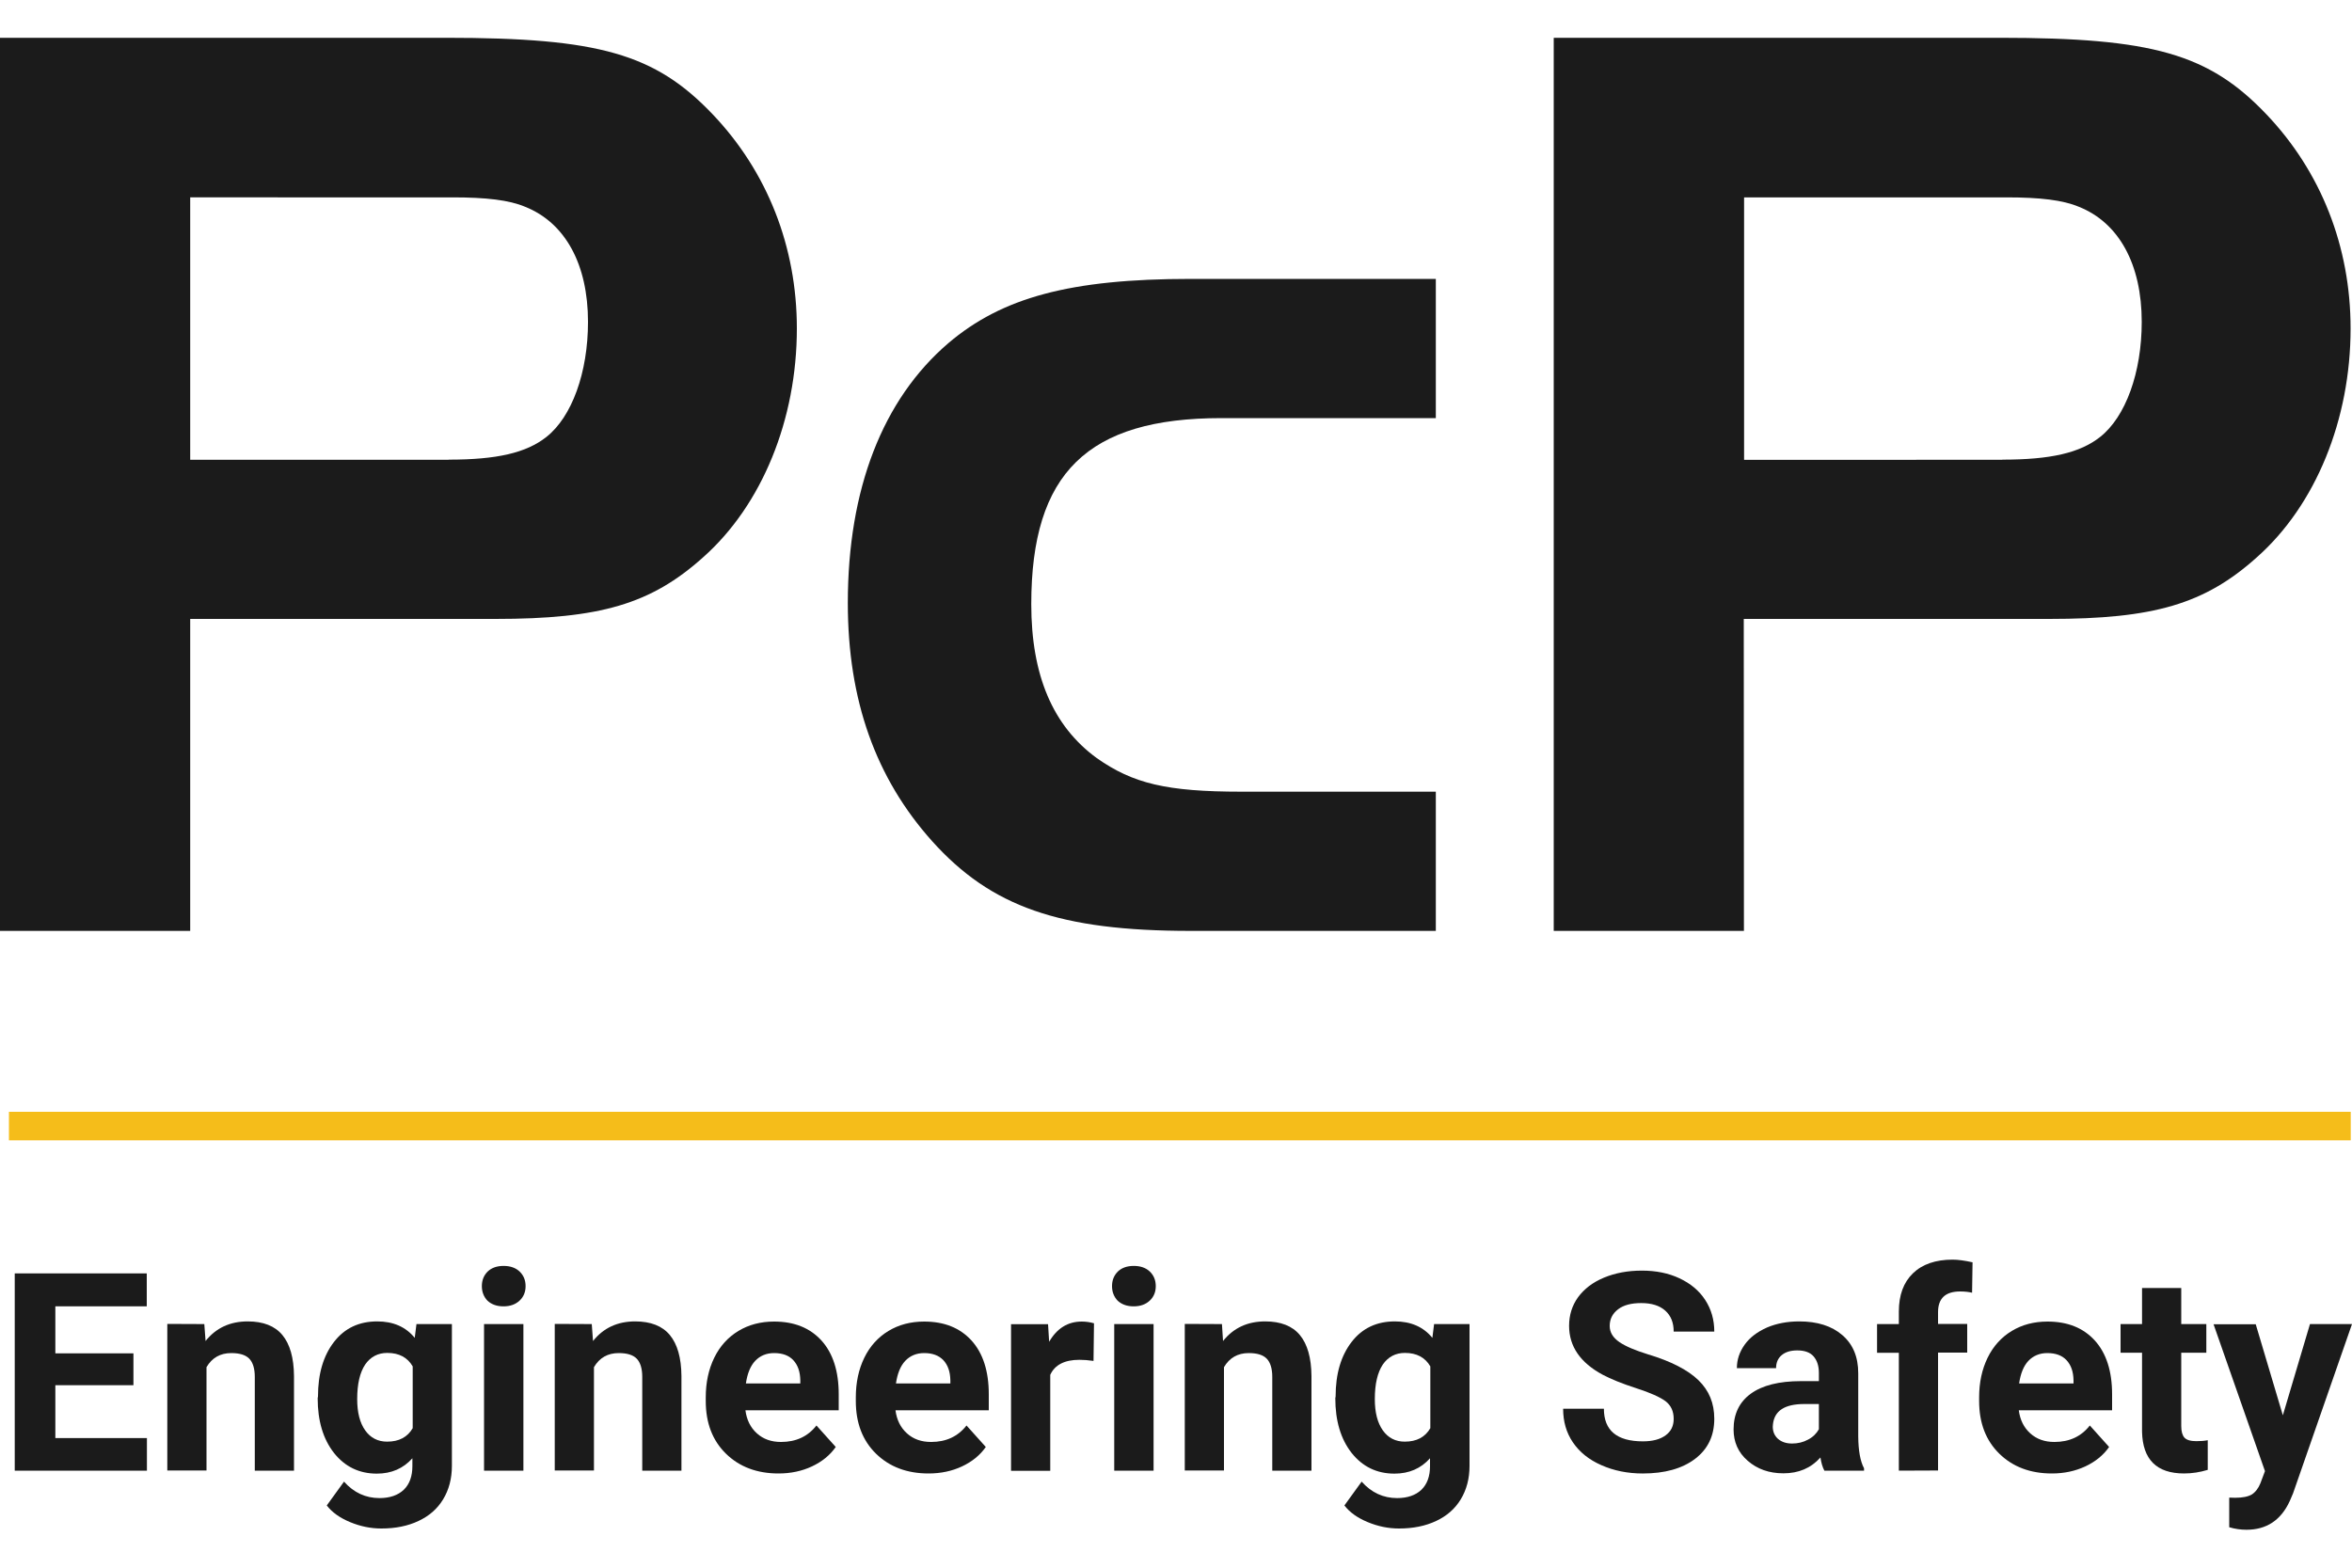 <?xml version="1.0" encoding="utf-8"?>
<!-- Generator: Adobe Illustrator 24.3.0, SVG Export Plug-In . SVG Version: 6.00 Build 0)  -->
<svg version="1.1" id="Layer_1" xmlns="http://www.w3.org/2000/svg" xmlns:xlink="http://www.w3.org/1999/xlink" x="0px" y="0px"
	 viewBox="0 0 150 100" style="enable-background:new 0 0 150 100;" xml:space="preserve">
<style type="text/css">
	.st0{fill:#F5BD1A;}
	.st1{fill:#1B1B1B;}
</style>
<g>
	<rect x="0.57" y="70.92" class="st0" width="149.35" height="1.82"/>
	<g>
		<path class="st1" d="M12.13,59.38H0V2.41h28.44c9.74,0,13.33,1.02,17,4.87c3.5,3.67,5.38,8.46,5.38,13.67
			c0,5.81-2.22,11.27-5.98,14.6c-3.33,2.99-6.58,3.93-13.24,3.93H12.13V59.38z M28.61,29.32c3.08,0,4.95-0.43,6.24-1.45
			c1.62-1.28,2.65-4.1,2.65-7.34c0-3.67-1.45-6.32-4.01-7.34c-1.02-0.43-2.48-0.6-4.61-0.6H12.13v16.74H28.61z"/>
		<path class="st1" d="M91.57,26.67H77.9c-8.54,0-12.13,3.5-12.13,11.87c0,4.53,1.37,7.77,4.18,9.82c2.31,1.62,4.44,2.14,9.23,2.14
			h12.39v8.88H75.94c-8.37,0-12.73-1.54-16.49-5.72c-3.59-4.01-5.38-8.97-5.38-15.2c0-7.26,2.22-12.98,6.41-16.57
			c3.42-2.91,7.77-4.1,15.46-4.1h15.63L91.57,26.67L91.57,26.67z"/>
		<path class="st1" d="M111.22,59.38H99.09V2.41h28.44c9.74,0,13.33,1.02,17,4.87c3.5,3.67,5.38,8.46,5.38,13.67
			c0,5.81-2.22,11.27-5.98,14.6c-3.33,2.99-6.58,3.93-13.24,3.93h-19.48L111.22,59.38L111.22,59.38z M127.7,29.32
			c3.08,0,4.95-0.43,6.24-1.45c1.62-1.28,2.65-4.1,2.65-7.34c0-3.67-1.45-6.32-4.01-7.34c-1.02-0.43-2.48-0.6-4.61-0.6h-16.74v16.74
			H127.7z"/>
	</g>
	<g>
		<path class="st1" d="M8.51,88.36H3.53v3.37h5.84v2.08H0.94V81.23h8.42v2.1H3.53v3h4.98V88.36z"/>
		<path class="st1" d="M13.03,84.46l0.08,1.08c0.67-0.84,1.57-1.25,2.69-1.25c0.99,0,1.73,0.29,2.21,0.87
			c0.48,0.58,0.73,1.45,0.74,2.61v6.04h-2.5v-5.98c0-0.53-0.12-0.92-0.35-1.16c-0.23-0.24-0.61-0.36-1.15-0.36
			c-0.7,0-1.23,0.3-1.58,0.9v6.59h-2.5v-9.35L13.03,84.46L13.03,84.46z"/>
		<path class="st1" d="M20.28,89.07c0-1.43,0.34-2.59,1.02-3.47c0.68-0.88,1.6-1.31,2.76-1.31c1.02,0,1.82,0.35,2.39,1.05l0.11-0.88
			h2.26v9.04c0,0.82-0.19,1.53-0.56,2.14c-0.37,0.61-0.89,1.06-1.57,1.38c-0.68,0.32-1.46,0.48-2.37,0.48c-0.69,0-1.35-0.14-2-0.41
			c-0.65-0.27-1.14-0.62-1.48-1.06l1.1-1.52c0.62,0.7,1.38,1.05,2.26,1.05c0.66,0,1.18-0.18,1.55-0.53
			c0.37-0.36,0.55-0.86,0.55-1.51v-0.5c-0.58,0.65-1.33,0.98-2.27,0.98c-1.12,0-2.03-0.44-2.73-1.32c-0.69-0.88-1.04-2.04-1.04-3.49
			L20.28,89.07L20.28,89.07z M22.78,89.25c0,0.85,0.17,1.51,0.51,1.99c0.34,0.48,0.81,0.72,1.4,0.72c0.76,0,1.3-0.29,1.63-0.86
			v-3.94c-0.33-0.57-0.87-0.86-1.62-0.86c-0.6,0-1.07,0.25-1.41,0.74C22.95,87.55,22.78,88.28,22.78,89.25z"/>
		<path class="st1" d="M30.73,82.04c0-0.37,0.12-0.68,0.37-0.93c0.25-0.24,0.59-0.36,1.02-0.36c0.42,0,0.77,0.12,1.02,0.36
			c0.25,0.24,0.38,0.55,0.38,0.93c0,0.38-0.13,0.69-0.39,0.93c-0.26,0.24-0.6,0.36-1.02,0.36c-0.42,0-0.76-0.12-1.02-0.36
			C30.86,82.73,30.73,82.42,30.73,82.04z M33.38,93.81h-2.51v-9.35h2.51V93.81z"/>
		<path class="st1" d="M37.74,84.46l0.08,1.08c0.67-0.84,1.57-1.25,2.69-1.25c0.99,0,1.73,0.29,2.21,0.87
			c0.48,0.58,0.73,1.45,0.74,2.61v6.04h-2.5v-5.98c0-0.53-0.12-0.92-0.35-1.16c-0.23-0.24-0.61-0.36-1.15-0.36
			c-0.7,0-1.23,0.3-1.58,0.9v6.59h-2.5v-9.35L37.74,84.46L37.74,84.46z"/>
		<path class="st1" d="M49.65,93.99c-1.37,0-2.49-0.42-3.35-1.26c-0.86-0.84-1.29-1.96-1.29-3.36v-0.24c0-0.94,0.18-1.78,0.54-2.52
			s0.88-1.31,1.54-1.71c0.66-0.4,1.42-0.6,2.28-0.6c1.28,0,2.28,0.4,3.02,1.21c0.73,0.81,1.1,1.95,1.1,3.43v1.02h-5.95
			c0.08,0.61,0.32,1.1,0.73,1.47c0.41,0.37,0.92,0.55,1.54,0.55c0.96,0,1.71-0.35,2.26-1.05l1.23,1.37
			c-0.37,0.53-0.88,0.94-1.52,1.24C51.14,93.84,50.43,93.99,49.65,93.99z M49.37,86.31c-0.49,0-0.9,0.17-1.21,0.5
			c-0.31,0.33-0.5,0.82-0.59,1.44h3.47v-0.2c-0.01-0.56-0.16-0.98-0.45-1.29C50.31,86.46,49.9,86.31,49.37,86.31z"/>
		<path class="st1" d="M59.22,93.99c-1.37,0-2.49-0.42-3.35-1.26c-0.86-0.84-1.29-1.96-1.29-3.36v-0.24c0-0.94,0.18-1.78,0.54-2.52
			c0.36-0.74,0.88-1.31,1.54-1.71c0.66-0.4,1.42-0.6,2.28-0.6c1.28,0,2.28,0.4,3.02,1.21c0.73,0.81,1.1,1.95,1.1,3.43v1.02h-5.95
			c0.08,0.61,0.32,1.1,0.73,1.47c0.41,0.37,0.92,0.55,1.54,0.55c0.96,0,1.71-0.35,2.26-1.05l1.23,1.37
			c-0.37,0.53-0.88,0.94-1.52,1.24C60.71,93.84,60,93.99,59.22,93.99z M58.94,86.31c-0.49,0-0.9,0.17-1.21,0.5
			c-0.31,0.33-0.5,0.82-0.59,1.44h3.47v-0.2c-0.01-0.56-0.16-0.98-0.45-1.29C59.87,86.46,59.47,86.31,58.94,86.31z"/>
		<path class="st1" d="M69.74,86.81c-0.34-0.05-0.64-0.07-0.9-0.07c-0.94,0-1.57,0.32-1.86,0.96v6.12h-2.5v-9.35h2.36l0.07,1.12
			c0.5-0.86,1.19-1.29,2.08-1.29c0.28,0,0.53,0.04,0.78,0.11L69.74,86.81z"/>
		<path class="st1" d="M70.92,82.04c0-0.37,0.12-0.68,0.37-0.93c0.25-0.24,0.59-0.36,1.02-0.36c0.42,0,0.77,0.12,1.02,0.36
			c0.25,0.24,0.38,0.55,0.38,0.93c0,0.38-0.13,0.69-0.39,0.93c-0.26,0.24-0.6,0.36-1.02,0.36c-0.42,0-0.76-0.12-1.02-0.36
			C71.05,82.73,70.92,82.42,70.92,82.04z M73.57,93.81h-2.51v-9.35h2.51V93.81z"/>
		<path class="st1" d="M77.93,84.46L78,85.54c0.67-0.84,1.57-1.25,2.69-1.25c0.99,0,1.73,0.29,2.21,0.87
			c0.48,0.58,0.73,1.45,0.74,2.61v6.04h-2.5v-5.98c0-0.53-0.12-0.92-0.35-1.16c-0.23-0.24-0.61-0.36-1.15-0.36
			c-0.7,0-1.23,0.3-1.58,0.9v6.59h-2.5v-9.35L77.93,84.46L77.93,84.46z"/>
		<path class="st1" d="M85.18,89.07c0-1.43,0.34-2.59,1.02-3.47c0.68-0.88,1.6-1.31,2.76-1.31c1.02,0,1.82,0.35,2.39,1.05l0.11-0.88
			h2.26v9.04c0,0.82-0.19,1.53-0.56,2.14c-0.37,0.61-0.89,1.06-1.57,1.38c-0.68,0.32-1.46,0.48-2.37,0.48c-0.69,0-1.35-0.14-2-0.41
			c-0.65-0.27-1.14-0.62-1.48-1.06l1.1-1.52c0.62,0.7,1.38,1.05,2.26,1.05c0.66,0,1.18-0.18,1.55-0.53
			c0.37-0.36,0.55-0.86,0.55-1.51v-0.5c-0.58,0.65-1.33,0.98-2.27,0.98c-1.12,0-2.03-0.44-2.73-1.32c-0.69-0.88-1.04-2.04-1.04-3.49
			L85.18,89.07L85.18,89.07z M87.68,89.25c0,0.85,0.17,1.51,0.51,1.99c0.34,0.48,0.81,0.72,1.4,0.72c0.76,0,1.3-0.29,1.63-0.86
			v-3.94c-0.33-0.57-0.87-0.86-1.62-0.86c-0.6,0-1.07,0.25-1.41,0.74C87.85,87.55,87.68,88.28,87.68,89.25z"/>
		<path class="st1" d="M106.74,90.51c0-0.49-0.17-0.86-0.52-1.13c-0.35-0.26-0.97-0.54-1.87-0.83c-0.9-0.29-1.61-0.58-2.14-0.86
			c-1.43-0.77-2.14-1.81-2.14-3.12c0-0.68,0.19-1.29,0.57-1.82c0.39-0.53,0.93-0.95,1.65-1.25c0.72-0.3,1.52-0.45,2.42-0.45
			c0.9,0,1.7,0.16,2.4,0.49c0.7,0.33,1.25,0.78,1.64,1.38s0.58,1.27,0.58,2.02h-2.59c0-0.58-0.18-1.02-0.54-1.34
			c-0.36-0.32-0.87-0.48-1.53-0.48c-0.64,0-1.13,0.13-1.48,0.4c-0.35,0.27-0.53,0.62-0.53,1.06c0,0.41,0.21,0.75,0.62,1.03
			c0.41,0.28,1.02,0.53,1.82,0.78c1.47,0.44,2.55,1,3.22,1.65c0.68,0.66,1.01,1.47,1.01,2.46c0,1.09-0.41,1.94-1.23,2.56
			c-0.82,0.62-1.93,0.93-3.33,0.93c-0.97,0-1.85-0.18-2.64-0.53c-0.8-0.35-1.4-0.84-1.82-1.46c-0.42-0.62-0.62-1.33-0.62-2.14h2.6
			c0,1.39,0.83,2.08,2.49,2.08c0.62,0,1.1-0.13,1.44-0.38C106.57,91.31,106.74,90.96,106.74,90.51z"/>
		<path class="st1" d="M116.35,93.81c-0.12-0.23-0.2-0.5-0.25-0.84c-0.61,0.68-1.39,1.01-2.36,1.01c-0.92,0-1.67-0.27-2.28-0.8
			s-0.9-1.2-0.9-2c0-0.99,0.37-1.75,1.1-2.28c0.73-0.53,1.8-0.8,3.19-0.8h1.15v-0.53c0-0.43-0.11-0.78-0.33-1.04
			c-0.22-0.26-0.57-0.39-1.05-0.39c-0.42,0-0.75,0.1-0.99,0.3c-0.24,0.2-0.36,0.48-0.36,0.83h-2.5c0-0.54,0.17-1.04,0.5-1.5
			c0.33-0.46,0.81-0.82,1.42-1.09c0.61-0.26,1.3-0.39,2.06-0.39c1.15,0,2.07,0.29,2.74,0.87c0.68,0.58,1.02,1.39,1.02,2.44v4.05
			c0.01,0.89,0.13,1.56,0.37,2.01v0.15L116.35,93.81L116.35,93.81z M114.29,92.08c0.37,0,0.71-0.08,1.02-0.25
			c0.31-0.16,0.54-0.39,0.69-0.66v-1.61h-0.93c-1.25,0-1.91,0.43-2,1.3l-0.01,0.15c0,0.31,0.11,0.57,0.33,0.77
			C113.61,91.97,113.9,92.08,114.29,92.08z"/>
		<path class="st1" d="M121.1,93.81v-7.52h-1.39v-1.83h1.39v-0.8c0-1.05,0.3-1.86,0.9-2.44c0.6-0.58,1.45-0.87,2.53-0.87
			c0.35,0,0.77,0.06,1.27,0.17l-0.03,1.94c-0.21-0.05-0.46-0.08-0.76-0.08c-0.94,0-1.41,0.44-1.41,1.32v0.75h1.86v1.83h-1.86v7.52
			L121.1,93.81L121.1,93.81z"/>
		<path class="st1" d="M130.86,93.99c-1.37,0-2.49-0.42-3.35-1.26c-0.86-0.84-1.29-1.96-1.29-3.36v-0.24c0-0.94,0.18-1.78,0.54-2.52
			s0.88-1.31,1.54-1.71c0.66-0.4,1.42-0.6,2.28-0.6c1.28,0,2.28,0.4,3.02,1.21c0.73,0.81,1.1,1.95,1.1,3.43v1.02h-5.95
			c0.08,0.61,0.32,1.1,0.73,1.47c0.41,0.37,0.92,0.55,1.54,0.55c0.96,0,1.71-0.35,2.26-1.05l1.23,1.37
			c-0.37,0.53-0.88,0.94-1.52,1.24C132.34,93.84,131.64,93.99,130.86,93.99z M130.57,86.31c-0.49,0-0.9,0.17-1.21,0.5
			c-0.31,0.33-0.5,0.82-0.59,1.44h3.47v-0.2c-0.01-0.56-0.16-0.98-0.45-1.29C131.51,86.46,131.1,86.31,130.57,86.31z"/>
		<path class="st1" d="M139.11,82.16v2.3h1.6v1.83h-1.6v4.67c0,0.35,0.07,0.59,0.2,0.74c0.13,0.15,0.39,0.23,0.76,0.23
			c0.28,0,0.52-0.02,0.73-0.06v1.89c-0.49,0.15-1,0.23-1.51,0.23c-1.75,0-2.64-0.89-2.68-2.66v-5.04h-1.37v-1.83h1.37v-2.3
			L139.11,82.16L139.11,82.16z"/>
		<path class="st1" d="M145.59,90.28l1.73-5.82H150l-3.76,10.8l-0.21,0.49c-0.56,1.22-1.48,1.83-2.76,1.83
			c-0.36,0-0.73-0.05-1.1-0.16v-1.89l0.38,0.01c0.47,0,0.82-0.07,1.06-0.21c0.23-0.15,0.42-0.39,0.55-0.72l0.29-0.77l-3.28-9.37
			h2.69L145.59,90.28z"/>
	</g>
</g>
</svg>
